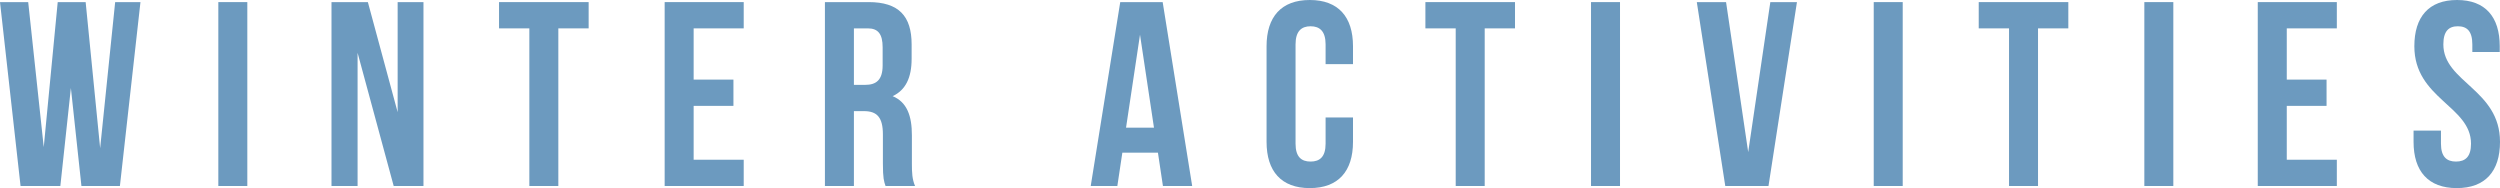 <svg width="1143" height="86" viewBox="0 0 1143 86" fill="none" xmlns="http://www.w3.org/2000/svg">
<path d="M37.23 85.039H54.821L64.219 0.961H52.653L45.785 67.743L39.158 0.961H26.387L20.001 67.263L12.892 0.961H0L9.398 85.039H27.591L32.411 40.237L37.23 85.039Z" fill="#6C9ABF"/>
<path d="M99.82 85.039H113.074V0.961H99.82V85.039Z" fill="#6C9ABF"/>
<path d="M179.995 85.039H193.61V0.961H181.803V51.288L168.188 0.961H151.561V85.039H163.489V24.142L179.995 85.039Z" fill="#6C9ABF"/>
<path d="M228.161 12.972H242.017V85.039H255.27V12.972H269.126V0.961H228.161V12.972Z" fill="#6C9ABF"/>
<path d="M317.133 12.972H340.026V0.961H303.88V85.039H340.026V73.028H317.133V48.405H335.327V36.394H317.133V12.972Z" fill="#6C9ABF"/>
<path d="M418.362 85.039C417.036 81.916 416.916 78.913 416.916 74.83V61.858C416.916 53.089 414.747 46.724 408.12 43.961C414.024 41.198 416.795 35.553 416.795 26.905V20.299C416.795 7.327 410.892 0.961 397.156 0.961H377.155V85.039H390.409V50.807H394.987C401.012 50.807 403.662 53.69 403.662 61.497V74.71C403.662 81.556 404.144 82.877 404.867 85.039H418.362ZM396.795 12.972C401.494 12.972 403.542 15.614 403.542 21.62V29.908C403.542 36.634 400.53 38.796 395.59 38.796H390.409V12.972H396.795Z" fill="#6C9ABF"/>
<path d="M531.573 0.961H512.175L498.68 85.039H510.849L513.138 69.785H529.404L531.693 85.039H545.067L531.573 0.961ZM521.211 15.855L527.597 58.374H514.825L521.211 15.855Z" fill="#6C9ABF"/>
<path d="M606.061 53.69V65.701C606.061 71.707 603.41 73.869 599.193 73.869C594.976 73.869 592.325 71.707 592.325 65.701V20.299C592.325 14.293 594.976 12.011 599.193 12.011C603.41 12.011 606.061 14.293 606.061 20.299V29.307H618.591V21.14C618.591 7.687 611.844 0 598.832 0C585.819 0 579.072 7.687 579.072 21.14V64.86C579.072 78.313 585.819 86 598.832 86C611.844 86 618.591 78.313 618.591 64.86V53.69H606.061Z" fill="#6C9ABF"/>
<path d="M651.694 12.972H665.55V85.039H678.804V12.972H692.659V0.961H651.694V12.972Z" fill="#6C9ABF"/>
<path d="M727.413 85.039H740.667V0.961H727.413V85.039Z" fill="#6C9ABF"/>
<path d="M789.154 0.961H775.78L788.793 85.039H808.552L821.565 0.961H809.396L799.275 69.545L789.154 0.961Z" fill="#6C9ABF"/>
<path d="M856.668 85.039H869.921V0.961H856.668V85.039Z" fill="#6C9ABF"/>
<path d="M904.673 12.972H918.529V85.039H931.783V12.972H945.639V0.961H904.673V12.972Z" fill="#6C9ABF"/>
<path d="M980.392 85.039H993.646V0.961H980.392V85.039Z" fill="#6C9ABF"/>
<path d="M1045.51 12.972H1068.4V0.961H1032.25V85.039H1068.4V73.028H1045.51V48.405H1063.7V36.394H1045.51V12.972Z" fill="#6C9ABF"/>
<path d="M1103.84 21.14C1103.84 45.162 1129.75 48.405 1129.75 65.701C1129.75 71.707 1127.1 73.869 1122.88 73.869C1118.66 73.869 1116.01 71.707 1116.01 65.701V59.696H1103.48V64.86C1103.48 78.313 1110.23 86 1123.24 86C1136.25 86 1143 78.313 1143 64.86C1143 40.838 1117.1 37.595 1117.1 20.299C1117.1 14.293 1119.51 12.011 1123.72 12.011C1127.94 12.011 1130.35 14.293 1130.35 20.299V23.782H1142.88V21.14C1142.88 7.687 1136.25 0 1123.36 0C1110.47 0 1103.84 7.687 1103.84 21.14Z" fill="#6C9ABF"/>
</svg>
